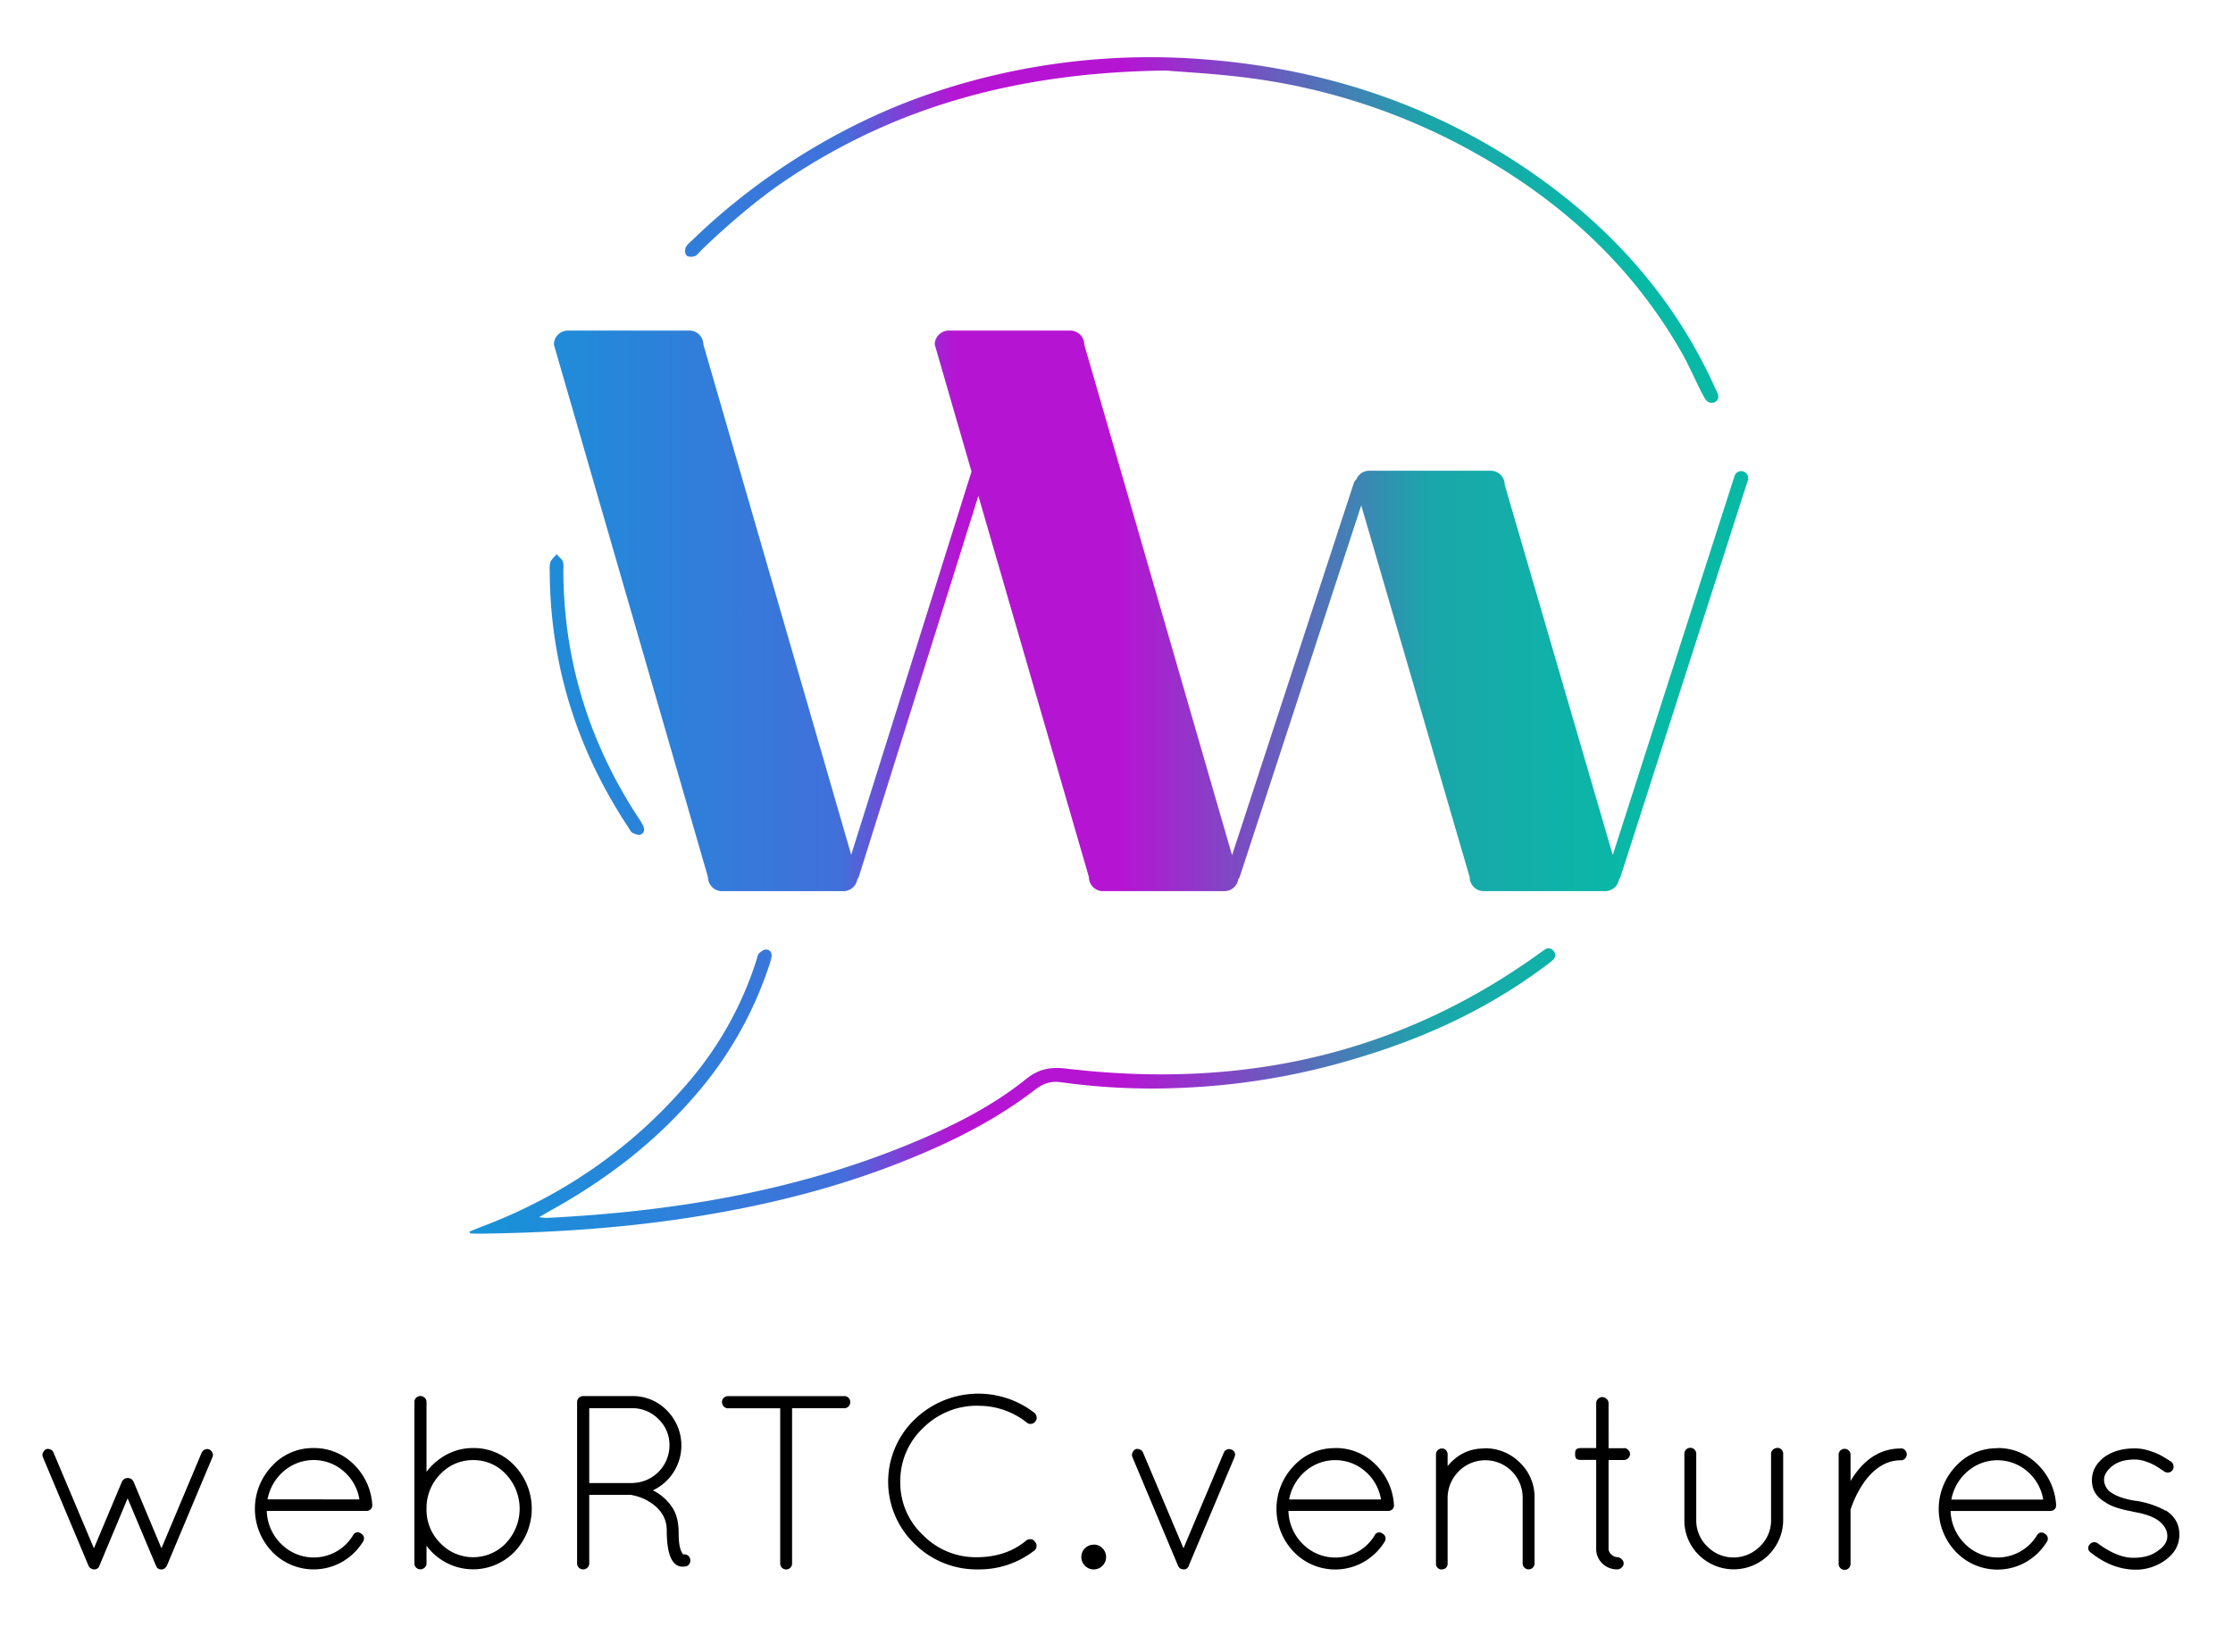 <svg xmlns="http://www.w3.org/2000/svg" xmlns:xlink="http://www.w3.org/1999/xlink" viewBox="0 0 1000 740" height="100%" width="100%">
  <defs>
    <linearGradient id="a" data-name="New Gradient Swatch 1" x1="210.11" y1="289.13" x2="782.91" y2="289.13" gradientUnits="userSpaceOnUse">
      <stop offset="0" stop-color="#1694d9"/>
      <stop offset="0.29" stop-color="#4170da"/>
      <stop offset="0.38" stop-color="#b515d2"/>
      <stop offset="0.51" stop-color="#b614d3"/>
      <stop offset="0.75" stop-color="#1ba6aa"/>
      <stop offset="0.91" stop-color="#08b9a6"/>
    </linearGradient>
  </defs>
  <g style="isolation: isolate">
    <path d="M93.8,649.31a2.31,2.31,0,0,0-2,0,2.66,2.66,0,0,0-1.5,1.44l-18,42.8L59.81,663.72a2.87,2.87,0,0,0-5.21,0L42.06,693.55,24,650.75a2.34,2.34,0,0,0-1.33-1.44c-1.56-.67-2.7-.19-3.44,1.44a2.31,2.31,0,0,0,0,2l20.4,48.57a2,2,0,0,0,1.11,1.22,2,2,0,0,0,1.45.45,2.24,2.24,0,0,0,2.32-1.67.33.33,0,0,1,.12-.22l12.53-29.94L69.79,701.2l.11.11A2.18,2.18,0,0,0,72,703h.55a2.22,2.22,0,0,0,1.28-.56,3.28,3.28,0,0,0,1-1.33l20.3-48.35a2.38,2.38,0,0,0,0-2A2.76,2.76,0,0,0,93.8,649.31Zm46.47-.67a24.72,24.72,0,0,0-18.41,8,27.8,27.8,0,0,0,0,38.43,25.79,25.79,0,0,0,31.28,4.6,26.35,26.35,0,0,0,9.37-9,2.53,2.53,0,0,0-.89-3.77,2.29,2.29,0,0,0-3.55.88,20.31,20.31,0,0,1-7.43,7.21A20.57,20.57,0,0,1,126,691.67a21.57,21.57,0,0,1-6.54-14.86h44.58a2.84,2.84,0,0,0,1.89-.67,2.22,2.22,0,0,0,.77-1.77v-.45a27.54,27.54,0,0,0-8.31-18A25,25,0,0,0,140.27,648.64Zm-20.46,23a21.78,21.78,0,0,1,7.32-12.69,20.47,20.47,0,0,1,26.73.05,21,21,0,0,1,7.1,12.64Zm92.05-23a24.7,24.7,0,0,0-11.75,2.88,27.08,27.08,0,0,0-9.1,7.77V628a2.48,2.48,0,0,0-.83-1.89,2.77,2.77,0,0,0-1.94-.77,2.63,2.63,0,0,0-2.66,2.66v72.29a2.6,2.6,0,0,0,.77,1.89,2.57,2.57,0,0,0,1.89.78,2.74,2.74,0,0,0,1.94-.78,2.48,2.48,0,0,0,.83-1.89v-7.87a26.47,26.47,0,0,0,9.1,7.71,25.85,25.85,0,0,0,30.39-5.1,28,28,0,0,0,0-38.43A24.87,24.87,0,0,0,211.86,648.64Zm14.75,42.58a20.3,20.3,0,0,1-29.44,0,21.09,21.09,0,0,1-6.16-15.3V675a21.55,21.55,0,0,1,6.38-14.86,19.81,19.81,0,0,1,14.58-6.1,19.53,19.53,0,0,1,14.64,6.38,22.45,22.45,0,0,1,0,30.77Zm79.41,5.1q-2.1-2.1-2.1-9.53c0-5-1-8.87-3-11.76a22.77,22.77,0,0,0-7.43-6.87l-1.11-.56a22.23,22.23,0,0,0,6.32-35.76,21.21,21.21,0,0,0-15.64-6.48H260.88a2.71,2.71,0,0,0-1.72.88,2.55,2.55,0,0,0-.72,1.78v72.29A2.66,2.66,0,0,0,261.1,703a2.78,2.78,0,0,0,1.95-.78,2.51,2.51,0,0,0,.83-1.89V669.6h18.85a.31.31,0,0,1,.22.11,22.39,22.39,0,0,1,9.32,4q6.32,4.66,6.32,11.76,0,16.29,7.1,16.3h.22l1.11-.11h.22A2.76,2.76,0,0,0,309,698.1,2.56,2.56,0,0,0,306,696.32Zm-22.51-32H263.88V630.79h19.18a16.23,16.23,0,0,1,11.82,4.88,15.92,15.92,0,0,1,4.93,11.75,16.86,16.86,0,0,1-16.3,16.86Zm94.6-38.92H326a2.6,2.6,0,0,0-1.89.77,2.57,2.57,0,0,0-.78,1.89,2.75,2.75,0,0,0,.78,1.94,2.51,2.51,0,0,0,1.89.83h23.4v69.52a2.6,2.6,0,0,0,.77,1.89,2.68,2.68,0,0,0,3.78,0,2.6,2.6,0,0,0,.77-1.89V630.79h23.4A2.51,2.51,0,0,0,380,630a2.74,2.74,0,0,0,.77-1.94,2.56,2.56,0,0,0-.77-1.89A2.6,2.6,0,0,0,378.11,625.36Zm60,4.32a34.38,34.38,0,0,1,21.74,7.54,2.49,2.49,0,0,0,1.94.55,2.36,2.36,0,0,0,1.83-1.1,2.18,2.18,0,0,0,.61-1.95,3.1,3.1,0,0,0-1.05-1.94,41,41,0,0,0-53.62,3.05,38.68,38.68,0,0,0,0,55.67A39.47,39.47,0,0,0,438.11,703a40.07,40.07,0,0,0,25.07-8.43,2.56,2.56,0,0,0,1-1.89,2.38,2.38,0,0,0-.67-2,2.21,2.21,0,0,0-1.72-1.17,3,3,0,0,0-2.16.5q-8.88,7.54-22.46,7.54a33.14,33.14,0,0,1-23.79-9.87,32.08,32.08,0,0,1-10.2-23.95,32.43,32.43,0,0,1,10.2-24.06A34.08,34.08,0,0,1,438.11,629.68Zm51.69,62.21a5.5,5.5,0,0,0-5.55,5.54,5.55,5.55,0,1,0,9.48-3.93A5.31,5.31,0,0,0,489.8,691.89Zm61.66-42.58a2.45,2.45,0,0,0-2.05,0,2.3,2.3,0,0,0-1.39,1.44L530,693.55l-18.08-42.8a2.33,2.33,0,0,0-1.45-1.44q-2.21-1-3.32,1.44a2.31,2.31,0,0,0,0,2l20.4,48.57a3.92,3.92,0,0,0,.89,1.22,4,4,0,0,0,1.83.45,1.94,1.94,0,0,0,1.56-.73,3,3,0,0,0,.72-1.38l20.29-48.13C553.46,651.12,553,650,551.46,649.31Zm46.3-.67a24.72,24.72,0,0,0-18.41,8,27.8,27.8,0,0,0,0,38.43,25.79,25.79,0,0,0,31.28,4.6,26.35,26.35,0,0,0,9.37-9,2.53,2.53,0,0,0-.89-3.77,2.29,2.29,0,0,0-3.55.88,20.31,20.31,0,0,1-7.43,7.21,20.57,20.57,0,0,1-24.62-3.32A21.61,21.61,0,0,1,577,676.81h44.58a2.84,2.84,0,0,0,1.89-.67,2.19,2.19,0,0,0,.77-1.77v-.45a27.54,27.54,0,0,0-8.31-18A25,25,0,0,0,597.76,648.64Zm-20.46,23a21.89,21.89,0,0,1,7.32-12.69,20.47,20.47,0,0,1,26.73.05,21,21,0,0,1,7.1,12.64Zm87.23-22.84q-9.71,0-16.25,7.87v-5.21a2.68,2.68,0,0,0-.72-1.88,2.38,2.38,0,0,0-1.83-.78,2.65,2.65,0,0,0-2.66,2.66V701l.11.22a.45.45,0,0,0,.11.33,2.71,2.71,0,0,0,1.78,1.45h.66a2.5,2.5,0,0,0,2.55-2.22V670.82a17,17,0,0,1,5.1-11.87,16.73,16.73,0,0,1,28.51,11.87v29.49a2.65,2.65,0,0,0,2.66,2.67,2.54,2.54,0,0,0,1.88-.78,2.57,2.57,0,0,0,.78-1.89V670.82a21.22,21.22,0,0,0-6.49-15.58A21.94,21.94,0,0,0,664.53,648.75Zm62.83-.11h-7V628.46a2.47,2.47,0,0,0-.89-1.83,2.8,2.8,0,0,0-1.94-.83,2.6,2.6,0,0,0-1.88.83,2.51,2.51,0,0,0-.83,1.83v20.18h-6.77c-1.48,0-2.33.44-2.55,1.33a7,7,0,0,0-.11,1.55,3.13,3.13,0,0,0,.44,1.78q.45.66,2.22.66h6.77v39.59a9,9,0,0,0,2.71,6.76,9.34,9.34,0,0,0,6.82,2.67,2.71,2.71,0,0,0,1.89-.84,2.47,2.47,0,0,0,.89-1.83,2.66,2.66,0,0,0-.89-1.88,2.77,2.77,0,0,0-2-.89,4.16,4.16,0,0,1-2.49-1.11,3.49,3.49,0,0,1-1.39-2.88V654h7A2.86,2.86,0,0,0,730,651.3a2.86,2.86,0,0,0-2.66-2.66Zm68.54-.11a2.74,2.74,0,0,0-1.94.78,2.44,2.44,0,0,0-.83,1.88V680.8a16,16,0,0,1-4.94,11.86,16.68,16.68,0,0,1-11.92,5,16.37,16.37,0,0,1-11.76-5,16.14,16.14,0,0,1-4.88-11.86V651.19a2.66,2.66,0,1,0-5.32,0V680.8a21.46,21.46,0,0,0,6.43,15.69,22.16,22.16,0,0,0,37.82-15.69V651.19a2.66,2.66,0,0,0-2.66-2.66Zm55.34.22q-13.2,0-21.74,13.31a8.61,8.61,0,0,0-.77,1.33v-12a2.67,2.67,0,0,0-5.33,0v48.9a2.67,2.67,0,1,0,5.33,0V676.47a1.91,1.91,0,0,1,.22-.88A46.18,46.18,0,0,1,835.49,663q6.88-8.88,15.75-8.88a2.56,2.56,0,0,0,1.89-.77,2.69,2.69,0,0,0,0-3.77A2.57,2.57,0,0,0,851.24,648.75Zm43.09-.11a24.7,24.7,0,0,0-18.41,8,27.8,27.8,0,0,0,0,38.43,25.77,25.77,0,0,0,31.27,4.6,26.3,26.3,0,0,0,9.38-9,2.53,2.53,0,0,0-.89-3.77,2.29,2.29,0,0,0-3.55.88A20.39,20.39,0,0,1,904.7,695a20.57,20.57,0,0,1-24.62-3.32,21.62,21.62,0,0,1-6.55-14.86h44.59a2.79,2.79,0,0,0,1.88-.67,2.2,2.2,0,0,0,.78-1.77v-.45a27.55,27.55,0,0,0-8.32-18A25,25,0,0,0,894.33,648.64Zm-20.46,23a21.78,21.78,0,0,1,7.32-12.69,20.46,20.46,0,0,1,26.72.05,21,21,0,0,1,7.1,12.64Zm96,5a39.36,39.36,0,0,0-13.2-4.43h-.22q-7.22-1.11-11.09-3.77a7.1,7.1,0,0,1-3.11-5.66q0-3.21,3.67-6.15t10.09-2.94a15.48,15.48,0,0,1,5.1.94,23.44,23.44,0,0,1,4.05,1.78c.92.55,2.31,1.46,4.16,2.71a2.58,2.58,0,0,0,2,.34,2.45,2.45,0,0,0,1.67-1.11,2.65,2.65,0,0,0,.33-2,2.83,2.83,0,0,0-1.11-1.77q-3-1.89-4.71-2.83a30.65,30.65,0,0,0-5-2,21.21,21.21,0,0,0-6.49-1.05q-8,0-13.31,3.66-5.88,4.32-5.88,10.65t5.88,9.75q3.66,2.67,12.31,4.22l.22.11q8.1,1.34,11.7,4.21c2.4,1.93,3.62,4.12,3.66,6.6s-1.31,4.64-4,6.49q-4.1,3.31-11.2,3.32t-15.75-6.32a2.53,2.53,0,0,0-2-.66,2.41,2.41,0,0,0-1.78,1,2.27,2.27,0,0,0,.34,3.54q9.52,7.65,20.07,7.77a22.42,22.42,0,0,0,13.7-4.49q6-4.5,6-11.2C976,682.81,974,679.25,969.91,676.58Z"/>
  </g>
  <g style="isolation: isolate">
    <path d="M780.78,211.2a3.14,3.14,0,0,0-4,2L722.24,383,673.85,217.13a6.27,6.27,0,0,0-6.27-6.27h-54.4a6.26,6.26,0,0,0-5.83,4,3,3,0,0,0-1.06,1.48L551.75,383.08,485.56,154.36a6.28,6.28,0,0,0-6.28-6.28h-54.4a6.28,6.28,0,0,0-6.27,6.28l16.46,56.87L381.19,382.91,315,154.36a6.28,6.28,0,0,0-6.27-6.28h-54.4a6.28,6.28,0,0,0-6.28,6.28l69,238.54a6.28,6.28,0,0,0,6.28,6.28h54.4a6.28,6.28,0,0,0,6.2-5.36,3.14,3.14,0,0,0,.69-1.14l53.52-170.54L487.65,392.9a6.28,6.28,0,0,0,6.28,6.28h54.39a6.28,6.28,0,0,0,6.21-5.36,3.14,3.14,0,0,0,.69-1.14l54.38-166.3L658.16,392.9a6.28,6.28,0,0,0,6.28,6.28h54.4a6.28,6.28,0,0,0,6.2-5.36,3.14,3.14,0,0,0,.69-1.14l57-177.5A3.15,3.15,0,0,0,780.78,211.2ZM311.09,114.76c1.18-.46,2.06-1.75,3-2.7,10.59-10.31,25.07-22.77,37.32-31C401.12,47.51,456.31,32.4,522.07,31.6c7.27.61,20.8,1.33,34.21,2.95A280.13,280.13,0,0,1,657.47,66.81c40.12,21.85,73.11,51.44,95.83,91.49,3.76,6.64,6.49,13.65,10.12,20.07,2.33,4.14,8,1.51,5.45-2.82-17.13-38.78-43.71-69.89-77.81-94.63-45.3-32.86-96.33-50.08-151.83-54.34A305.05,305.05,0,0,0,416.7,41.91c-39,13.23-76.85,36.74-106.52,65.52-1.11,1.08-2.48,2.07-3.08,3.4-.46,1-.35,2.94.34,3.61S310,115.18,311.09,114.76Zm380.7,310.62c-.87.55-1.69,1.17-2.53,1.77C625.45,473.07,555,487.84,477.51,478.67c-7-.83-12.26.06-18.05,4.72C443.75,496,425.7,504.9,407.1,512.55c-52,21.37-106.52,30.24-162.28,33a27.33,27.33,0,0,1-3.37-.35c2.48-1.44,3.89-2.29,5.34-3.09,24-13.29,45.65-29.71,63.75-50.53a169.46,169.46,0,0,0,33.68-58.43,30.75,30.75,0,0,0,1.29-4.44c.3-1.75-.58-3.29-2.3-3.38-1.09-.07-2.44.87-3.3,1.72-.66.65-.78,1.87-1.09,2.85a157,157,0,0,1-31.91,56.48c-25,28.77-55.59,49.63-91.21,63.12-1.83.69-3.65,1.46-5.59,2.24.43.56.51.76.6.76,1.37.06,2.73.14,4.1.12,33.27-.43,66.39-2.61,99.26-8.05,30.49-5,60.34-12.48,89.14-23.83,21.43-8.45,42-18.51,60.38-32.65,3.69-2.84,7.05-3.93,11.65-3.29a297,297,0,0,0,58.41,2.27,311.38,311.38,0,0,0,61.79-9.62c35.48-9.35,67.49-22.92,96.95-45a35.4,35.4,0,0,0,2.83-2.22c1.27-1.16,1.78-2.58.63-4.09A2.77,2.77,0,0,0,691.79,425.38ZM281.64,371c.48.72.85,1.69,1.52,2,1.1.55,2.55,1.19,3.59.88,1.73-.51,2.05-2.25,1.35-3.83a28.89,28.89,0,0,0-2.37-3.95c-22-33.72-33.44-70.65-33.44-111a9.73,9.73,0,0,0-.22-3.56c-.45-1.08-1.56-1.88-2.83-3.3-1.26,1.55-2.36,2.42-2.76,3.54a12.48,12.48,0,0,0-.3,4.07C246.37,297.8,258.44,336.11,281.64,371Z" style="fill: url(#a)"/>
  </g>
</svg>
